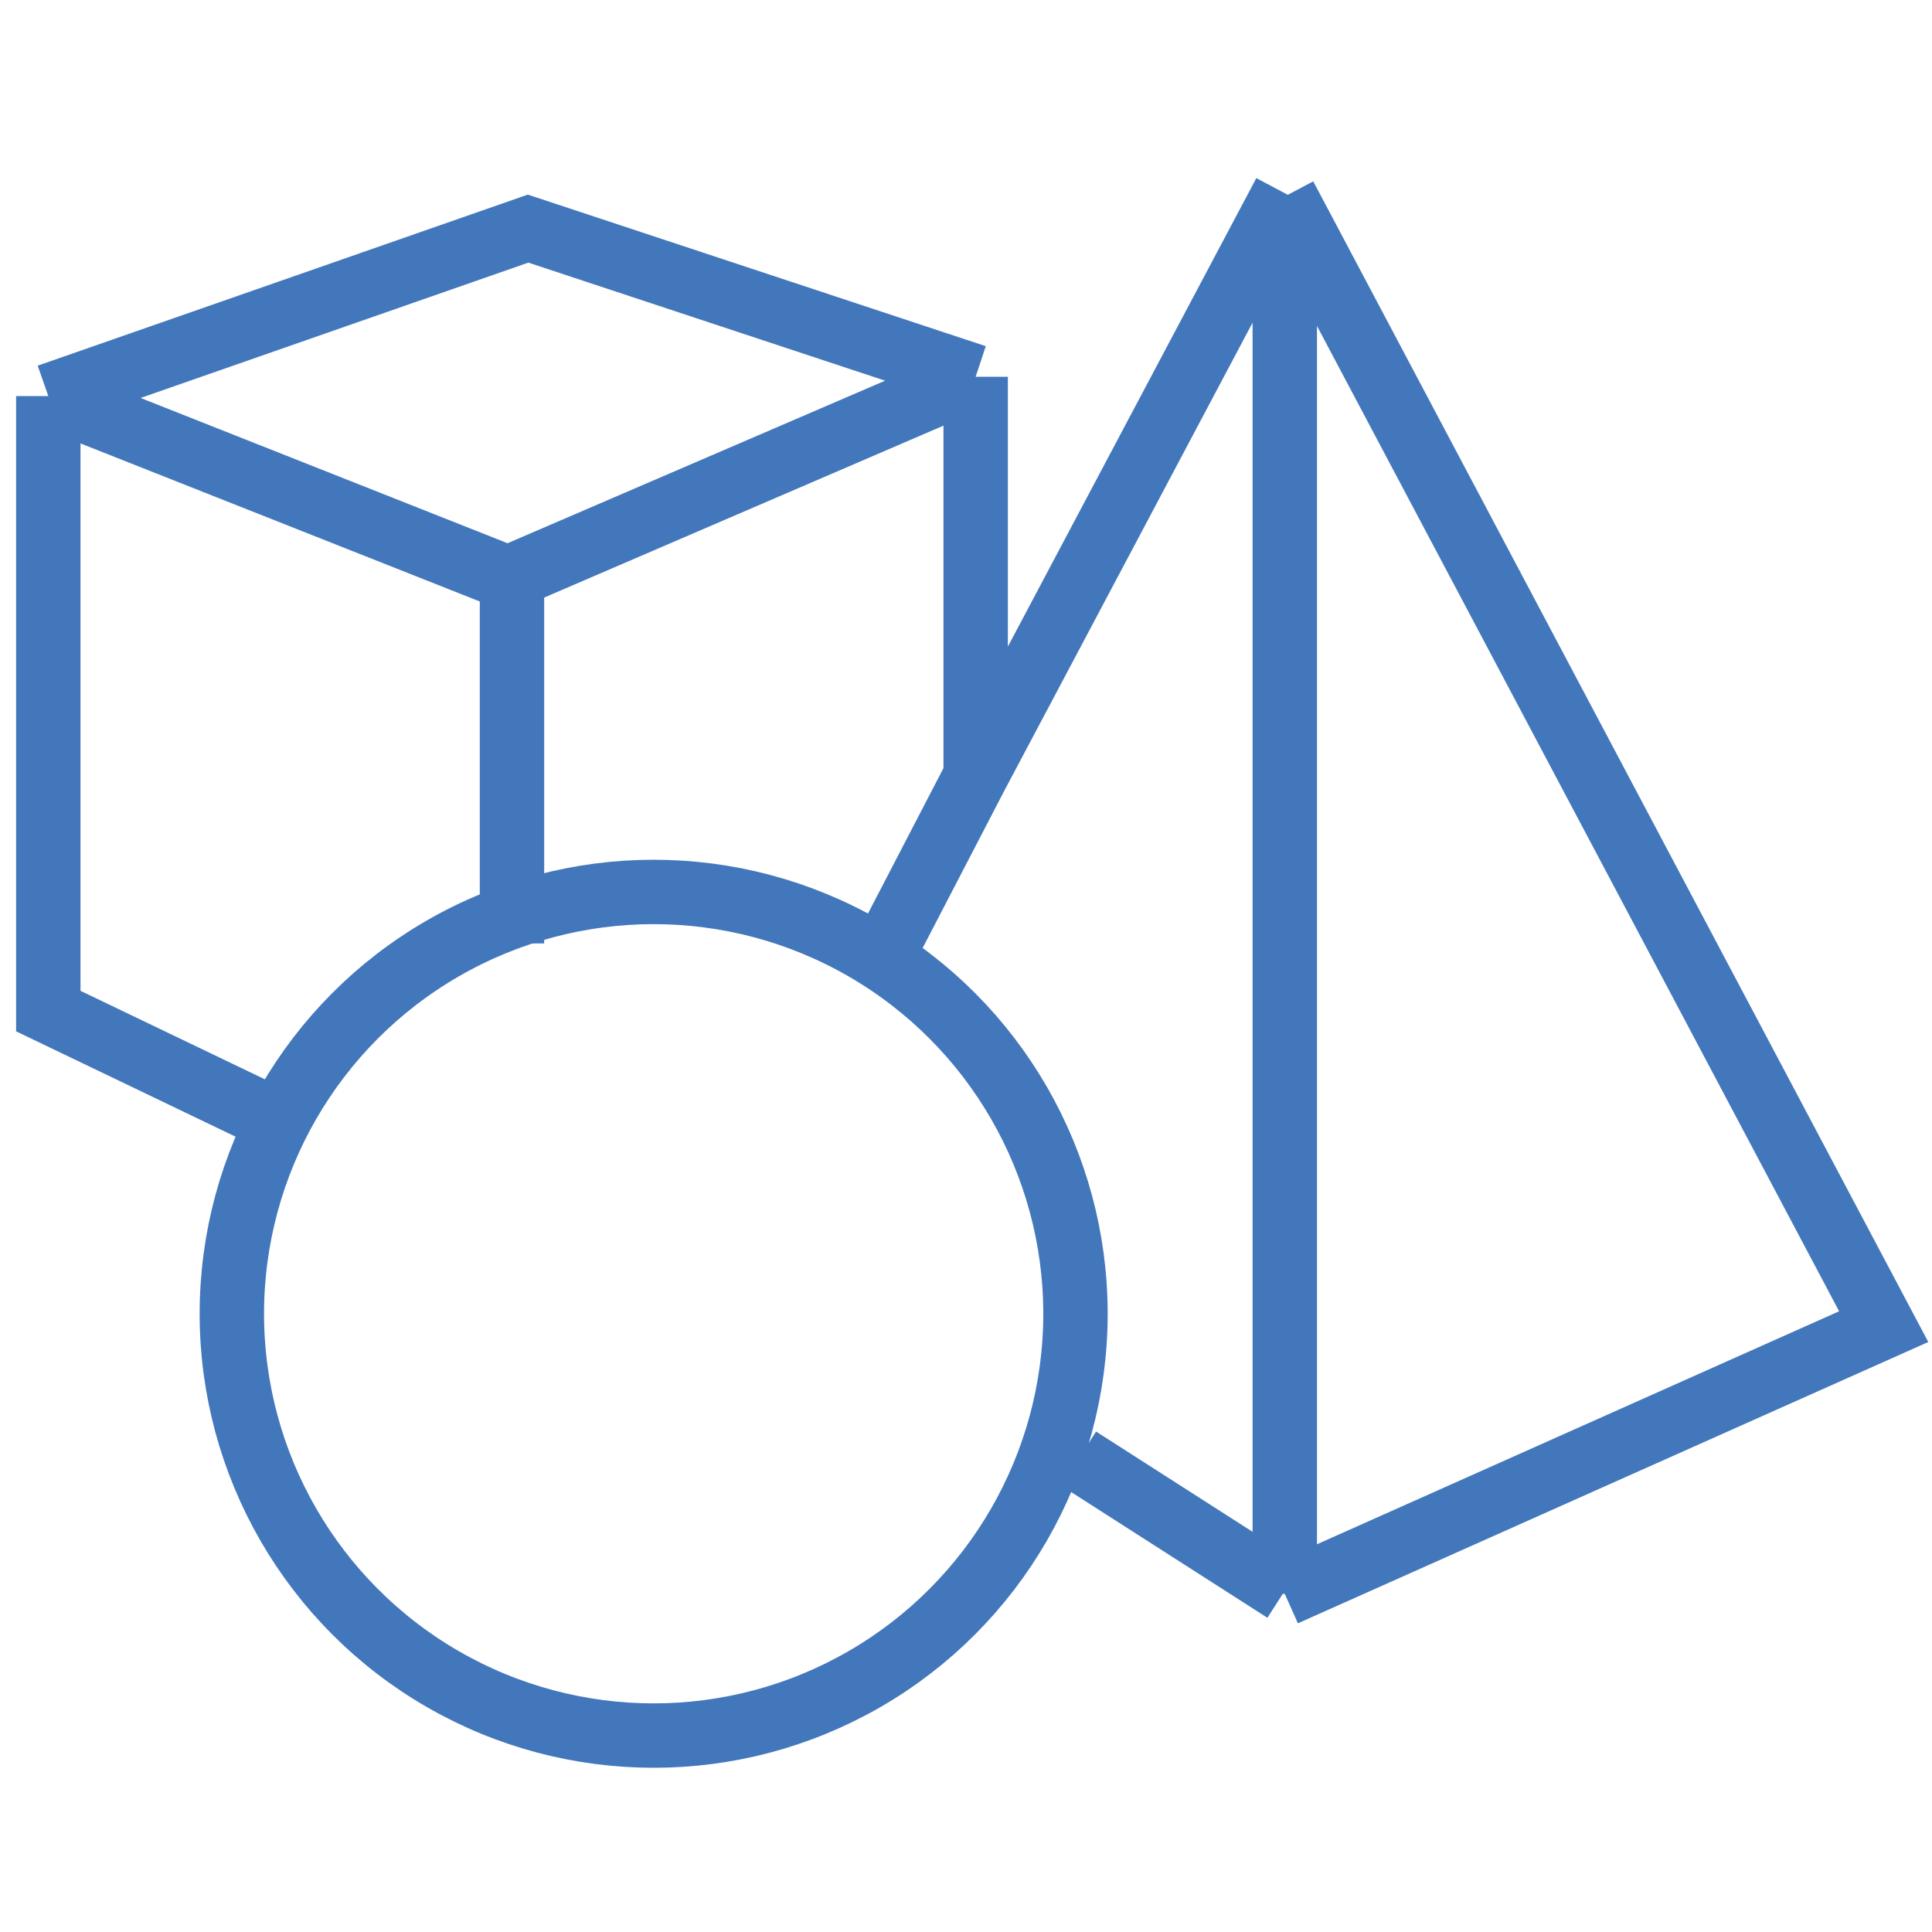 <svg xmlns="http://www.w3.org/2000/svg" viewBox="-169 71 60 60" fill="none" stroke="#4377bc" stroke-width="2" xmlns:v="https://vecta.io/nano"><path d="M-167.5 83.3v19.1l7.5 3.6m-7.5-22.7l14.9-5.2 13.9 4.6m-28.8.6l14.4 5.7m0 11.3V88.9m11.7 11.4l2.7-5.2m0 0V82.7m0 12.4l9.6-18.1m-9.6 5.7l-14.4 6.2m24-11.8l18.6 35.1-18.6 8.3m0-43.4v43.4m0-.1l-6.4-4.1"/><circle cx="-148.7" cy="111.8" r="13.1"/></svg>